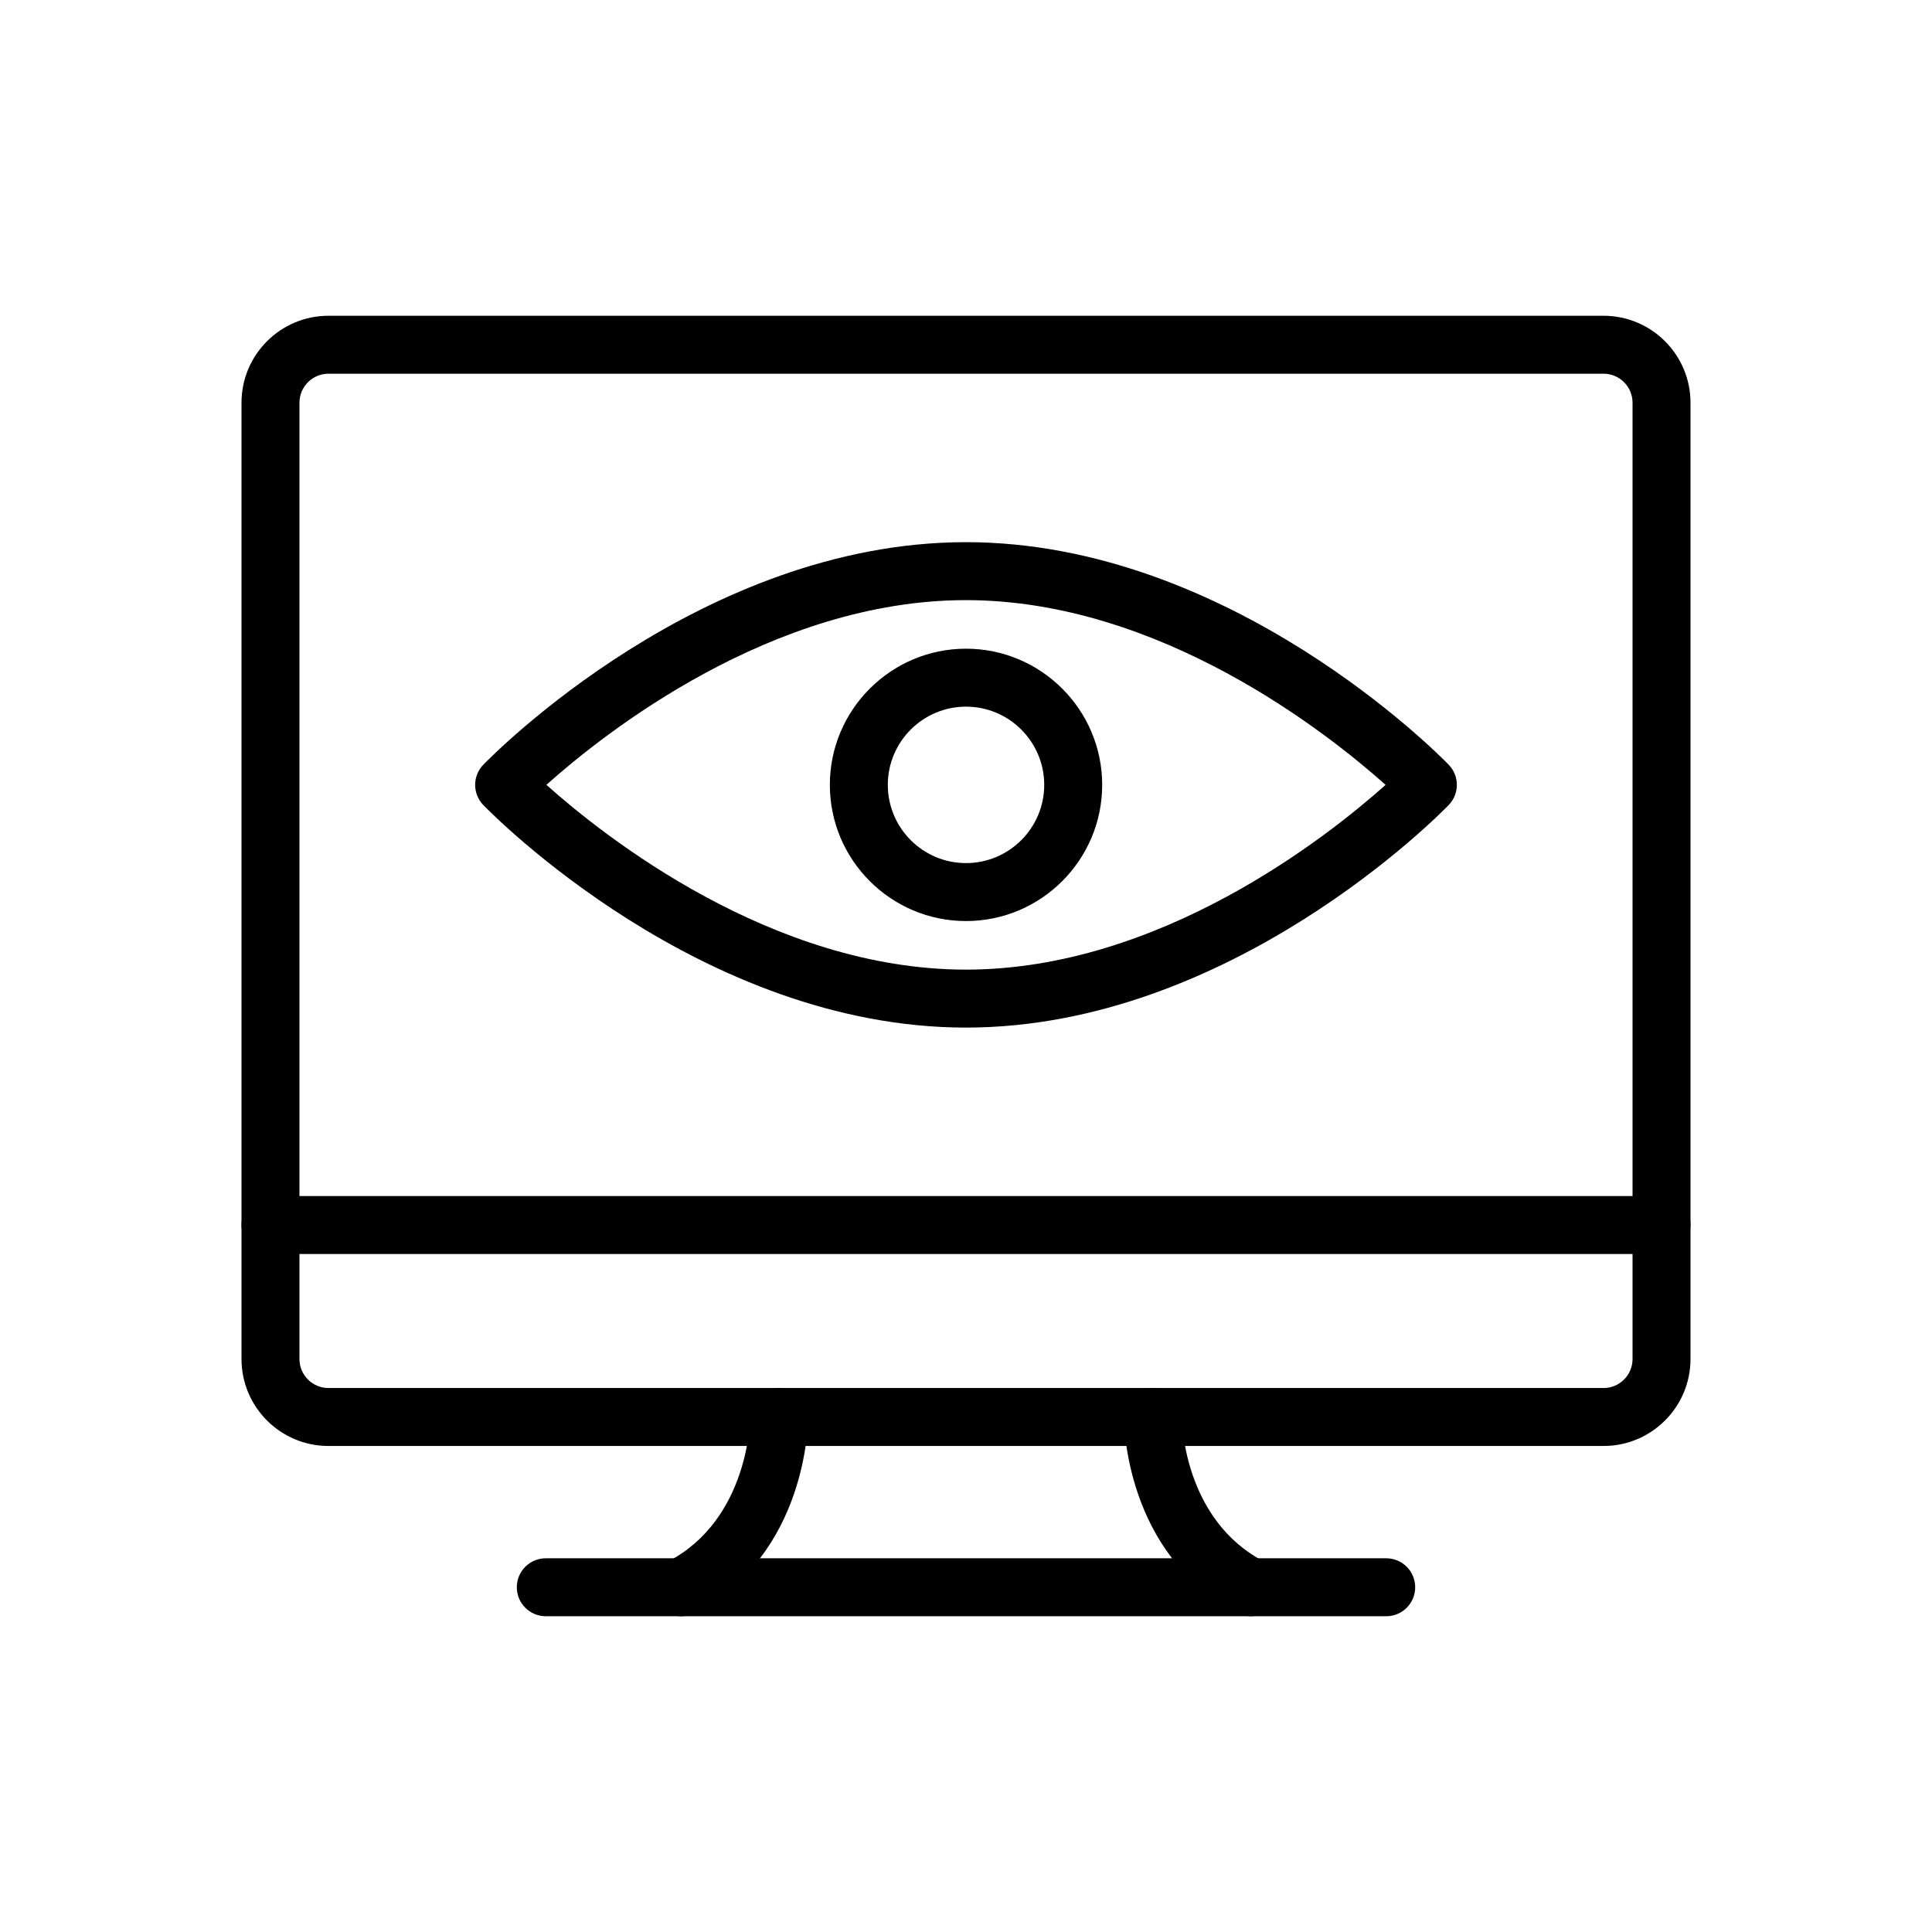 <?xml version="1.0" encoding="UTF-8"?>
<svg xmlns="http://www.w3.org/2000/svg" version="1.1" viewBox="0 0 4000 4000">
  <g>
    <g id="Layer_1">
      <g>
        <path d="M3320,2993.75H680c-99.26,0-180-80.74-180-180V833.75c0-99.26,80.74-180,180-180h2640c99.26,0,180,80.74,180,180v1980c0,99.26-80.74,180-180,180ZM680,773.75c-33.11,0-60,26.89-60,60v1980c0,33.11,26.89,60,60,60h2640c33.11,0,60-26.89,60-60V833.75c0-33.11-26.89-60-60-60H680Z"></path>
        <path d="M2589.39,3346.25c-9.32,0-18.75-2.17-27.6-6.8-232.91-121.05-234.9-394.28-234.84-405.88.06-33.05,26.95-59.82,60-59.82h.18c33.05.06,59.82,26.95,59.82,60,.06,9.14,3.16,212.4,170.16,299.3,29.41,15.23,40.84,51.5,25.55,80.86-10.66,20.57-31.58,32.34-53.26,32.34Z"></path>
        <path d="M1410.66,3346.25c-21.68,0-42.6-11.78-53.26-32.34-15.29-29.36-3.87-65.62,25.55-80.86,168.75-87.77,170.16-297.01,170.16-299.12-.06-33.16,26.72-60.12,59.82-60.18h.18c33.05,0,59.94,26.78,60,59.82.06,11.6-1.93,284.82-234.84,405.88-8.79,4.63-18.28,6.8-27.6,6.8Z"></path>
        <path d="M2870,3346.25h-1740c-33.16,0-60-26.84-60-60s26.84-60,60-60h1740c33.16,0,60,26.84,60,60s-26.84,60-60,60Z"></path>
        <path d="M3440,2596.25H560c-33.16,0-60-26.84-60-60s26.84-60,60-60h2880c33.16,0,60,26.84,60,60s-26.84,60-60,60Z"></path>
        <path d="M1999.94,2127.5c-547.21,0-981.09-441.97-999.32-460.78-22.5-23.26-22.5-60.18,0-83.44,18.22-18.81,452.11-460.78,999.32-460.78s981.21,441.97,999.43,460.78c22.5,23.26,22.5,60.18,0,83.44-18.22,18.81-452.05,460.78-999.43,460.78ZM1131.23,1624.94c119.77,106.93,467.23,382.56,868.71,382.56s748.95-275.51,868.77-382.5c-119.82-106.99-467.29-382.5-868.77-382.5s-749.18,275.45-868.71,382.44Z"></path>
        <path d="M2000,1906.95c-155.45,0-281.89-126.5-281.89-281.95s126.45-281.95,281.89-281.95,281.95,126.5,281.95,281.95-126.5,281.95-281.95,281.95ZM2000,1463.05c-89.3,0-161.89,72.66-161.89,161.95s72.6,161.95,161.89,161.95,161.95-72.66,161.95-161.95-72.66-161.95-161.95-161.95Z"></path>
      </g>
    </g>
  </g>
</svg>
